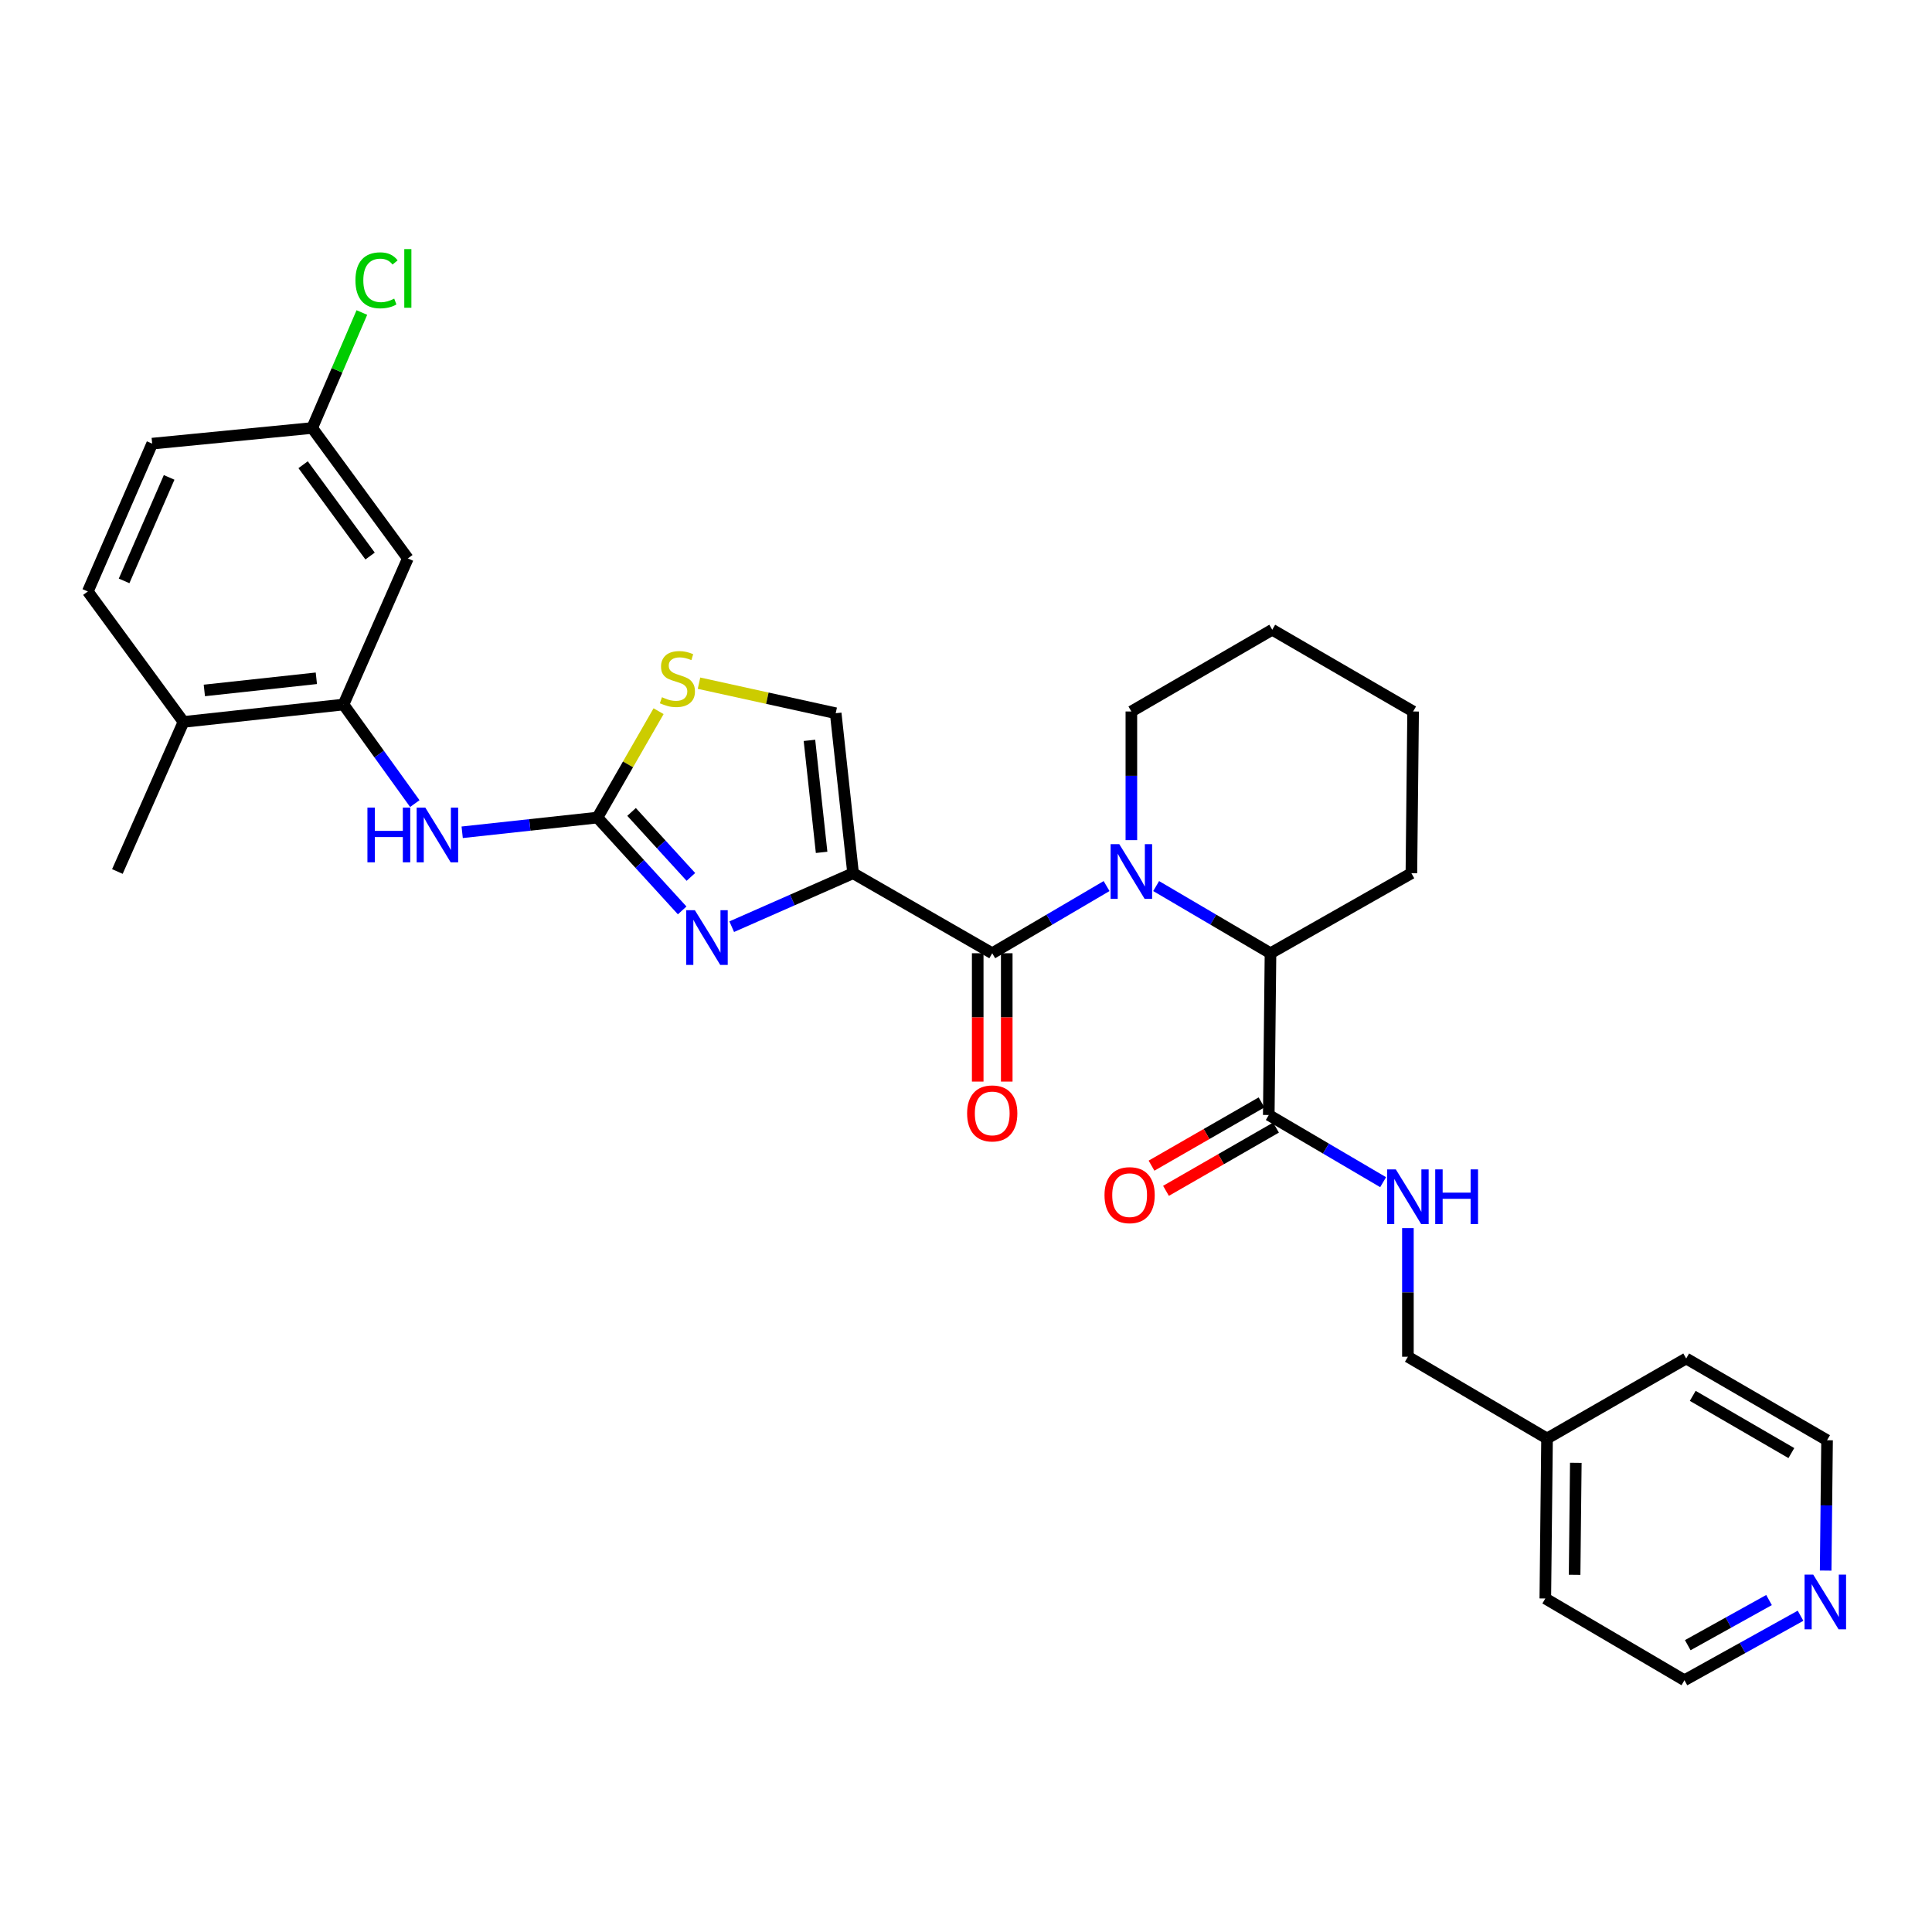 <?xml version='1.0' encoding='iso-8859-1'?>
<svg version='1.1' baseProfile='full'
              xmlns='http://www.w3.org/2000/svg'
                      xmlns:rdkit='http://www.rdkit.org/xml'
                      xmlns:xlink='http://www.w3.org/1999/xlink'
                  xml:space='preserve'
width='1000px' height='1000px' viewBox='0 0 1000 1000'>
<!-- END OF HEADER -->
<rect style='opacity:1.0;fill:#FFFFFF;stroke:none' width='1000' height='1000' x='0' y='0'> </rect>
<path class='bond-0' d='M 931.958,836.305 L 901.912,852.997' style='fill:none;fill-rule:evenodd;stroke:#0000FF;stroke-width:6px;stroke-linecap:butt;stroke-linejoin:miter;stroke-opacity:1' />
<path class='bond-0' d='M 901.912,852.997 L 871.866,869.688' style='fill:none;fill-rule:evenodd;stroke:#000000;stroke-width:6px;stroke-linecap:butt;stroke-linejoin:miter;stroke-opacity:1' />
<path class='bond-0' d='M 915.646,828.176 L 894.614,839.86' style='fill:none;fill-rule:evenodd;stroke:#0000FF;stroke-width:6px;stroke-linecap:butt;stroke-linejoin:miter;stroke-opacity:1' />
<path class='bond-0' d='M 894.614,839.86 L 873.582,851.544' style='fill:none;fill-rule:evenodd;stroke:#000000;stroke-width:6px;stroke-linecap:butt;stroke-linejoin:miter;stroke-opacity:1' />
<path class='bond-1' d='M 944.958,812.927 L 945.321,779.194' style='fill:none;fill-rule:evenodd;stroke:#0000FF;stroke-width:6px;stroke-linecap:butt;stroke-linejoin:miter;stroke-opacity:1' />
<path class='bond-1' d='M 945.321,779.194 L 945.684,745.461' style='fill:none;fill-rule:evenodd;stroke:#000000;stroke-width:6px;stroke-linecap:butt;stroke-linejoin:miter;stroke-opacity:1' />
<path class='bond-2' d='M 652.969,570.606 L 624.496,586.976' style='fill:none;fill-rule:evenodd;stroke:#000000;stroke-width:6px;stroke-linecap:butt;stroke-linejoin:miter;stroke-opacity:1' />
<path class='bond-2' d='M 624.496,586.976 L 596.023,603.346' style='fill:none;fill-rule:evenodd;stroke:#FF0000;stroke-width:6px;stroke-linecap:butt;stroke-linejoin:miter;stroke-opacity:1' />
<path class='bond-2' d='M 660.459,583.633 L 631.986,600.004' style='fill:none;fill-rule:evenodd;stroke:#000000;stroke-width:6px;stroke-linecap:butt;stroke-linejoin:miter;stroke-opacity:1' />
<path class='bond-2' d='M 631.986,600.004 L 603.513,616.374' style='fill:none;fill-rule:evenodd;stroke:#FF0000;stroke-width:6px;stroke-linecap:butt;stroke-linejoin:miter;stroke-opacity:1' />
<path class='bond-3' d='M 656.714,577.119 L 686.308,594.506' style='fill:none;fill-rule:evenodd;stroke:#000000;stroke-width:6px;stroke-linecap:butt;stroke-linejoin:miter;stroke-opacity:1' />
<path class='bond-3' d='M 686.308,594.506 L 715.901,611.893' style='fill:none;fill-rule:evenodd;stroke:#0000FF;stroke-width:6px;stroke-linecap:butt;stroke-linejoin:miter;stroke-opacity:1' />
<path class='bond-4' d='M 656.714,577.119 L 657.608,493.4' style='fill:none;fill-rule:evenodd;stroke:#000000;stroke-width:6px;stroke-linecap:butt;stroke-linejoin:miter;stroke-opacity:1' />
<path class='bond-5' d='M 728.729,635.661 L 728.729,668.954' style='fill:none;fill-rule:evenodd;stroke:#0000FF;stroke-width:6px;stroke-linecap:butt;stroke-linejoin:miter;stroke-opacity:1' />
<path class='bond-5' d='M 728.729,668.954 L 728.729,702.248' style='fill:none;fill-rule:evenodd;stroke:#000000;stroke-width:6px;stroke-linecap:butt;stroke-linejoin:miter;stroke-opacity:1' />
<path class='bond-6' d='M 800.744,744.559 L 872.768,703.15' style='fill:none;fill-rule:evenodd;stroke:#000000;stroke-width:6px;stroke-linecap:butt;stroke-linejoin:miter;stroke-opacity:1' />
<path class='bond-7' d='M 800.744,744.559 L 728.729,702.248' style='fill:none;fill-rule:evenodd;stroke:#000000;stroke-width:6px;stroke-linecap:butt;stroke-linejoin:miter;stroke-opacity:1' />
<path class='bond-8' d='M 800.744,744.559 L 799.851,827.377' style='fill:none;fill-rule:evenodd;stroke:#000000;stroke-width:6px;stroke-linecap:butt;stroke-linejoin:miter;stroke-opacity:1' />
<path class='bond-8' d='M 815.637,757.144 L 815.012,815.116' style='fill:none;fill-rule:evenodd;stroke:#000000;stroke-width:6px;stroke-linecap:butt;stroke-linejoin:miter;stroke-opacity:1' />
<path class='bond-9' d='M 513.577,493.4 L 543.171,476.013' style='fill:none;fill-rule:evenodd;stroke:#000000;stroke-width:6px;stroke-linecap:butt;stroke-linejoin:miter;stroke-opacity:1' />
<path class='bond-9' d='M 543.171,476.013 L 572.764,458.626' style='fill:none;fill-rule:evenodd;stroke:#0000FF;stroke-width:6px;stroke-linecap:butt;stroke-linejoin:miter;stroke-opacity:1' />
<path class='bond-10' d='M 506.064,493.4 L 506.064,526.613' style='fill:none;fill-rule:evenodd;stroke:#000000;stroke-width:6px;stroke-linecap:butt;stroke-linejoin:miter;stroke-opacity:1' />
<path class='bond-10' d='M 506.064,526.613 L 506.064,559.827' style='fill:none;fill-rule:evenodd;stroke:#FF0000;stroke-width:6px;stroke-linecap:butt;stroke-linejoin:miter;stroke-opacity:1' />
<path class='bond-10' d='M 521.091,493.4 L 521.091,526.613' style='fill:none;fill-rule:evenodd;stroke:#000000;stroke-width:6px;stroke-linecap:butt;stroke-linejoin:miter;stroke-opacity:1' />
<path class='bond-10' d='M 521.091,526.613 L 521.091,559.827' style='fill:none;fill-rule:evenodd;stroke:#FF0000;stroke-width:6px;stroke-linecap:butt;stroke-linejoin:miter;stroke-opacity:1' />
<path class='bond-11' d='M 513.577,493.4 L 441.554,451.982' style='fill:none;fill-rule:evenodd;stroke:#000000;stroke-width:6px;stroke-linecap:butt;stroke-linejoin:miter;stroke-opacity:1' />
<path class='bond-12' d='M 598.421,458.626 L 628.014,476.013' style='fill:none;fill-rule:evenodd;stroke:#0000FF;stroke-width:6px;stroke-linecap:butt;stroke-linejoin:miter;stroke-opacity:1' />
<path class='bond-12' d='M 628.014,476.013 L 657.608,493.4' style='fill:none;fill-rule:evenodd;stroke:#000000;stroke-width:6px;stroke-linecap:butt;stroke-linejoin:miter;stroke-opacity:1' />
<path class='bond-13' d='M 585.593,434.858 L 585.593,401.56' style='fill:none;fill-rule:evenodd;stroke:#0000FF;stroke-width:6px;stroke-linecap:butt;stroke-linejoin:miter;stroke-opacity:1' />
<path class='bond-13' d='M 585.593,401.56 L 585.593,368.262' style='fill:none;fill-rule:evenodd;stroke:#000000;stroke-width:6px;stroke-linecap:butt;stroke-linejoin:miter;stroke-opacity:1' />
<path class='bond-14' d='M 657.608,493.4 L 730.533,451.982' style='fill:none;fill-rule:evenodd;stroke:#000000;stroke-width:6px;stroke-linecap:butt;stroke-linejoin:miter;stroke-opacity:1' />
<path class='bond-15' d='M 340.88,368.113 L 325.05,395.646' style='fill:none;fill-rule:evenodd;stroke:#CCCC00;stroke-width:6px;stroke-linecap:butt;stroke-linejoin:miter;stroke-opacity:1' />
<path class='bond-15' d='M 325.05,395.646 L 309.22,423.179' style='fill:none;fill-rule:evenodd;stroke:#000000;stroke-width:6px;stroke-linecap:butt;stroke-linejoin:miter;stroke-opacity:1' />
<path class='bond-16' d='M 361.806,353.613 L 397.18,361.388' style='fill:none;fill-rule:evenodd;stroke:#CCCC00;stroke-width:6px;stroke-linecap:butt;stroke-linejoin:miter;stroke-opacity:1' />
<path class='bond-16' d='M 397.18,361.388 L 432.554,369.164' style='fill:none;fill-rule:evenodd;stroke:#000000;stroke-width:6px;stroke-linecap:butt;stroke-linejoin:miter;stroke-opacity:1' />
<path class='bond-17' d='M 309.22,423.179 L 331.155,447.203' style='fill:none;fill-rule:evenodd;stroke:#000000;stroke-width:6px;stroke-linecap:butt;stroke-linejoin:miter;stroke-opacity:1' />
<path class='bond-17' d='M 331.155,447.203 L 353.09,471.227' style='fill:none;fill-rule:evenodd;stroke:#0000FF;stroke-width:6px;stroke-linecap:butt;stroke-linejoin:miter;stroke-opacity:1' />
<path class='bond-17' d='M 326.898,420.254 L 342.253,437.071' style='fill:none;fill-rule:evenodd;stroke:#000000;stroke-width:6px;stroke-linecap:butt;stroke-linejoin:miter;stroke-opacity:1' />
<path class='bond-17' d='M 342.253,437.071 L 357.607,453.887' style='fill:none;fill-rule:evenodd;stroke:#0000FF;stroke-width:6px;stroke-linecap:butt;stroke-linejoin:miter;stroke-opacity:1' />
<path class='bond-18' d='M 309.22,423.179 L 274.223,426.983' style='fill:none;fill-rule:evenodd;stroke:#000000;stroke-width:6px;stroke-linecap:butt;stroke-linejoin:miter;stroke-opacity:1' />
<path class='bond-18' d='M 274.223,426.983 L 239.225,430.786' style='fill:none;fill-rule:evenodd;stroke:#0000FF;stroke-width:6px;stroke-linecap:butt;stroke-linejoin:miter;stroke-opacity:1' />
<path class='bond-19' d='M 378.738,479.652 L 410.146,465.817' style='fill:none;fill-rule:evenodd;stroke:#0000FF;stroke-width:6px;stroke-linecap:butt;stroke-linejoin:miter;stroke-opacity:1' />
<path class='bond-19' d='M 410.146,465.817 L 441.554,451.982' style='fill:none;fill-rule:evenodd;stroke:#000000;stroke-width:6px;stroke-linecap:butt;stroke-linejoin:miter;stroke-opacity:1' />
<path class='bond-20' d='M 441.554,451.982 L 432.554,369.164' style='fill:none;fill-rule:evenodd;stroke:#000000;stroke-width:6px;stroke-linecap:butt;stroke-linejoin:miter;stroke-opacity:1' />
<path class='bond-20' d='M 425.265,441.183 L 418.965,383.21' style='fill:none;fill-rule:evenodd;stroke:#000000;stroke-width:6px;stroke-linecap:butt;stroke-linejoin:miter;stroke-opacity:1' />
<path class='bond-21' d='M 214.709,415.939 L 196.248,390.302' style='fill:none;fill-rule:evenodd;stroke:#0000FF;stroke-width:6px;stroke-linecap:butt;stroke-linejoin:miter;stroke-opacity:1' />
<path class='bond-21' d='M 196.248,390.302 L 177.788,364.664' style='fill:none;fill-rule:evenodd;stroke:#000000;stroke-width:6px;stroke-linecap:butt;stroke-linejoin:miter;stroke-opacity:1' />
<path class='bond-22' d='M 211.099,289.042 L 161.584,221.527' style='fill:none;fill-rule:evenodd;stroke:#000000;stroke-width:6px;stroke-linecap:butt;stroke-linejoin:miter;stroke-opacity:1' />
<path class='bond-22' d='M 191.554,287.802 L 156.893,240.542' style='fill:none;fill-rule:evenodd;stroke:#000000;stroke-width:6px;stroke-linecap:butt;stroke-linejoin:miter;stroke-opacity:1' />
<path class='bond-23' d='M 211.099,289.042 L 177.788,364.664' style='fill:none;fill-rule:evenodd;stroke:#000000;stroke-width:6px;stroke-linecap:butt;stroke-linejoin:miter;stroke-opacity:1' />
<path class='bond-24' d='M 161.584,221.527 L 78.766,229.625' style='fill:none;fill-rule:evenodd;stroke:#000000;stroke-width:6px;stroke-linecap:butt;stroke-linejoin:miter;stroke-opacity:1' />
<path class='bond-25' d='M 161.584,221.527 L 174.443,191.643' style='fill:none;fill-rule:evenodd;stroke:#000000;stroke-width:6px;stroke-linecap:butt;stroke-linejoin:miter;stroke-opacity:1' />
<path class='bond-25' d='M 174.443,191.643 L 187.301,161.758' style='fill:none;fill-rule:evenodd;stroke:#00CC00;stroke-width:6px;stroke-linecap:butt;stroke-linejoin:miter;stroke-opacity:1' />
<path class='bond-26' d='M 78.766,229.625 L 45.455,306.149' style='fill:none;fill-rule:evenodd;stroke:#000000;stroke-width:6px;stroke-linecap:butt;stroke-linejoin:miter;stroke-opacity:1' />
<path class='bond-26' d='M 87.547,247.102 L 64.23,300.668' style='fill:none;fill-rule:evenodd;stroke:#000000;stroke-width:6px;stroke-linecap:butt;stroke-linejoin:miter;stroke-opacity:1' />
<path class='bond-27' d='M 45.455,306.149 L 94.97,373.664' style='fill:none;fill-rule:evenodd;stroke:#000000;stroke-width:6px;stroke-linecap:butt;stroke-linejoin:miter;stroke-opacity:1' />
<path class='bond-28' d='M 94.97,373.664 L 177.788,364.664' style='fill:none;fill-rule:evenodd;stroke:#000000;stroke-width:6px;stroke-linecap:butt;stroke-linejoin:miter;stroke-opacity:1' />
<path class='bond-28' d='M 105.769,357.374 L 163.742,351.075' style='fill:none;fill-rule:evenodd;stroke:#000000;stroke-width:6px;stroke-linecap:butt;stroke-linejoin:miter;stroke-opacity:1' />
<path class='bond-29' d='M 94.97,373.664 L 60.758,451.089' style='fill:none;fill-rule:evenodd;stroke:#000000;stroke-width:6px;stroke-linecap:butt;stroke-linejoin:miter;stroke-opacity:1' />
<path class='bond-30' d='M 585.593,368.262 L 658.509,325.952' style='fill:none;fill-rule:evenodd;stroke:#000000;stroke-width:6px;stroke-linecap:butt;stroke-linejoin:miter;stroke-opacity:1' />
<path class='bond-31' d='M 730.533,451.982 L 731.426,368.262' style='fill:none;fill-rule:evenodd;stroke:#000000;stroke-width:6px;stroke-linecap:butt;stroke-linejoin:miter;stroke-opacity:1' />
<path class='bond-32' d='M 658.509,325.952 L 731.426,368.262' style='fill:none;fill-rule:evenodd;stroke:#000000;stroke-width:6px;stroke-linecap:butt;stroke-linejoin:miter;stroke-opacity:1' />
<path class='bond-33' d='M 871.866,869.688 L 799.851,827.377' style='fill:none;fill-rule:evenodd;stroke:#000000;stroke-width:6px;stroke-linecap:butt;stroke-linejoin:miter;stroke-opacity:1' />
<path class='bond-34' d='M 945.684,745.461 L 872.768,703.15' style='fill:none;fill-rule:evenodd;stroke:#000000;stroke-width:6px;stroke-linecap:butt;stroke-linejoin:miter;stroke-opacity:1' />
<path class='bond-34' d='M 927.205,752.112 L 876.163,722.494' style='fill:none;fill-rule:evenodd;stroke:#000000;stroke-width:6px;stroke-linecap:butt;stroke-linejoin:miter;stroke-opacity:1' />
<path  class='atom-0' d='M 938.523 815.02
L 947.803 830.02
Q 948.723 831.5, 950.203 834.18
Q 951.683 836.86, 951.763 837.02
L 951.763 815.02
L 955.523 815.02
L 955.523 843.34
L 951.643 843.34
L 941.683 826.94
Q 940.523 825.02, 939.283 822.82
Q 938.083 820.62, 937.723 819.94
L 937.723 843.34
L 934.043 843.34
L 934.043 815.02
L 938.523 815.02
' fill='#0000FF'/>
<path  class='atom-2' d='M 571.691 618.608
Q 571.691 611.808, 575.051 608.008
Q 578.411 604.208, 584.691 604.208
Q 590.971 604.208, 594.331 608.008
Q 597.691 611.808, 597.691 618.608
Q 597.691 625.488, 594.291 629.408
Q 590.891 633.288, 584.691 633.288
Q 578.451 633.288, 575.051 629.408
Q 571.691 625.528, 571.691 618.608
M 584.691 630.088
Q 589.011 630.088, 591.331 627.208
Q 593.691 624.288, 593.691 618.608
Q 593.691 613.048, 591.331 610.248
Q 589.011 607.408, 584.691 607.408
Q 580.371 607.408, 578.011 610.208
Q 575.691 613.008, 575.691 618.608
Q 575.691 624.328, 578.011 627.208
Q 580.371 630.088, 584.691 630.088
' fill='#FF0000'/>
<path  class='atom-3' d='M 722.469 605.27
L 731.749 620.27
Q 732.669 621.75, 734.149 624.43
Q 735.629 627.11, 735.709 627.27
L 735.709 605.27
L 739.469 605.27
L 739.469 633.59
L 735.589 633.59
L 725.629 617.19
Q 724.469 615.27, 723.229 613.07
Q 722.029 610.87, 721.669 610.19
L 721.669 633.59
L 717.989 633.59
L 717.989 605.27
L 722.469 605.27
' fill='#0000FF'/>
<path  class='atom-3' d='M 742.869 605.27
L 746.709 605.27
L 746.709 617.31
L 761.189 617.31
L 761.189 605.27
L 765.029 605.27
L 765.029 633.59
L 761.189 633.59
L 761.189 620.51
L 746.709 620.51
L 746.709 633.59
L 742.869 633.59
L 742.869 605.27
' fill='#0000FF'/>
<path  class='atom-6' d='M 579.333 436.929
L 588.613 451.929
Q 589.533 453.409, 591.013 456.089
Q 592.493 458.769, 592.573 458.929
L 592.573 436.929
L 596.333 436.929
L 596.333 465.249
L 592.453 465.249
L 582.493 448.849
Q 581.333 446.929, 580.093 444.729
Q 578.893 442.529, 578.533 441.849
L 578.533 465.249
L 574.853 465.249
L 574.853 436.929
L 579.333 436.929
' fill='#0000FF'/>
<path  class='atom-7' d='M 500.577 576.298
Q 500.577 569.498, 503.937 565.698
Q 507.297 561.898, 513.577 561.898
Q 519.857 561.898, 523.217 565.698
Q 526.577 569.498, 526.577 576.298
Q 526.577 583.178, 523.177 587.098
Q 519.777 590.978, 513.577 590.978
Q 507.337 590.978, 503.937 587.098
Q 500.577 583.218, 500.577 576.298
M 513.577 587.778
Q 517.897 587.778, 520.217 584.898
Q 522.577 581.978, 522.577 576.298
Q 522.577 570.738, 520.217 567.938
Q 517.897 565.098, 513.577 565.098
Q 509.257 565.098, 506.897 567.898
Q 504.577 570.698, 504.577 576.298
Q 504.577 582.018, 506.897 584.898
Q 509.257 587.778, 513.577 587.778
' fill='#FF0000'/>
<path  class='atom-9' d='M 342.629 360.876
Q 342.949 360.996, 344.269 361.556
Q 345.589 362.116, 347.029 362.476
Q 348.509 362.796, 349.949 362.796
Q 352.629 362.796, 354.189 361.516
Q 355.749 360.196, 355.749 357.916
Q 355.749 356.356, 354.949 355.396
Q 354.189 354.436, 352.989 353.916
Q 351.789 353.396, 349.789 352.796
Q 347.269 352.036, 345.749 351.316
Q 344.269 350.596, 343.189 349.076
Q 342.149 347.556, 342.149 344.996
Q 342.149 341.436, 344.549 339.236
Q 346.989 337.036, 351.789 337.036
Q 355.069 337.036, 358.789 338.596
L 357.869 341.676
Q 354.469 340.276, 351.909 340.276
Q 349.149 340.276, 347.629 341.436
Q 346.109 342.556, 346.149 344.516
Q 346.149 346.036, 346.909 346.956
Q 347.709 347.876, 348.829 348.396
Q 349.989 348.916, 351.909 349.516
Q 354.469 350.316, 355.989 351.116
Q 357.509 351.916, 358.589 353.556
Q 359.709 355.156, 359.709 357.916
Q 359.709 361.836, 357.069 363.956
Q 354.469 366.036, 350.109 366.036
Q 347.589 366.036, 345.669 365.476
Q 343.789 364.956, 341.549 364.036
L 342.629 360.876
' fill='#CCCC00'/>
<path  class='atom-11' d='M 359.672 471.133
L 368.952 486.133
Q 369.872 487.613, 371.352 490.293
Q 372.832 492.973, 372.912 493.133
L 372.912 471.133
L 376.672 471.133
L 376.672 499.453
L 372.792 499.453
L 362.832 483.053
Q 361.672 481.133, 360.432 478.933
Q 359.232 476.733, 358.872 476.053
L 358.872 499.453
L 355.192 499.453
L 355.192 471.133
L 359.672 471.133
' fill='#0000FF'/>
<path  class='atom-14' d='M 190.182 418.019
L 194.022 418.019
L 194.022 430.059
L 208.502 430.059
L 208.502 418.019
L 212.342 418.019
L 212.342 446.339
L 208.502 446.339
L 208.502 433.259
L 194.022 433.259
L 194.022 446.339
L 190.182 446.339
L 190.182 418.019
' fill='#0000FF'/>
<path  class='atom-14' d='M 220.142 418.019
L 229.422 433.019
Q 230.342 434.499, 231.822 437.179
Q 233.302 439.859, 233.382 440.019
L 233.382 418.019
L 237.142 418.019
L 237.142 446.339
L 233.262 446.339
L 223.302 429.939
Q 222.142 428.019, 220.902 425.819
Q 219.702 423.619, 219.342 422.939
L 219.342 446.339
L 215.662 446.339
L 215.662 418.019
L 220.142 418.019
' fill='#0000FF'/>
<path  class='atom-22' d='M 183.975 145.091
Q 183.975 138.051, 187.255 134.371
Q 190.575 130.651, 196.855 130.651
Q 202.695 130.651, 205.815 134.771
L 203.175 136.931
Q 200.895 133.931, 196.855 133.931
Q 192.575 133.931, 190.295 136.811
Q 188.055 139.651, 188.055 145.091
Q 188.055 150.691, 190.375 153.571
Q 192.735 156.451, 197.295 156.451
Q 200.415 156.451, 204.055 154.571
L 205.175 157.571
Q 203.695 158.531, 201.455 159.091
Q 199.215 159.651, 196.735 159.651
Q 190.575 159.651, 187.255 155.891
Q 183.975 152.131, 183.975 145.091
' fill='#00CC00'/>
<path  class='atom-22' d='M 209.255 128.931
L 212.935 128.931
L 212.935 159.291
L 209.255 159.291
L 209.255 128.931
' fill='#00CC00'/>
</svg>
